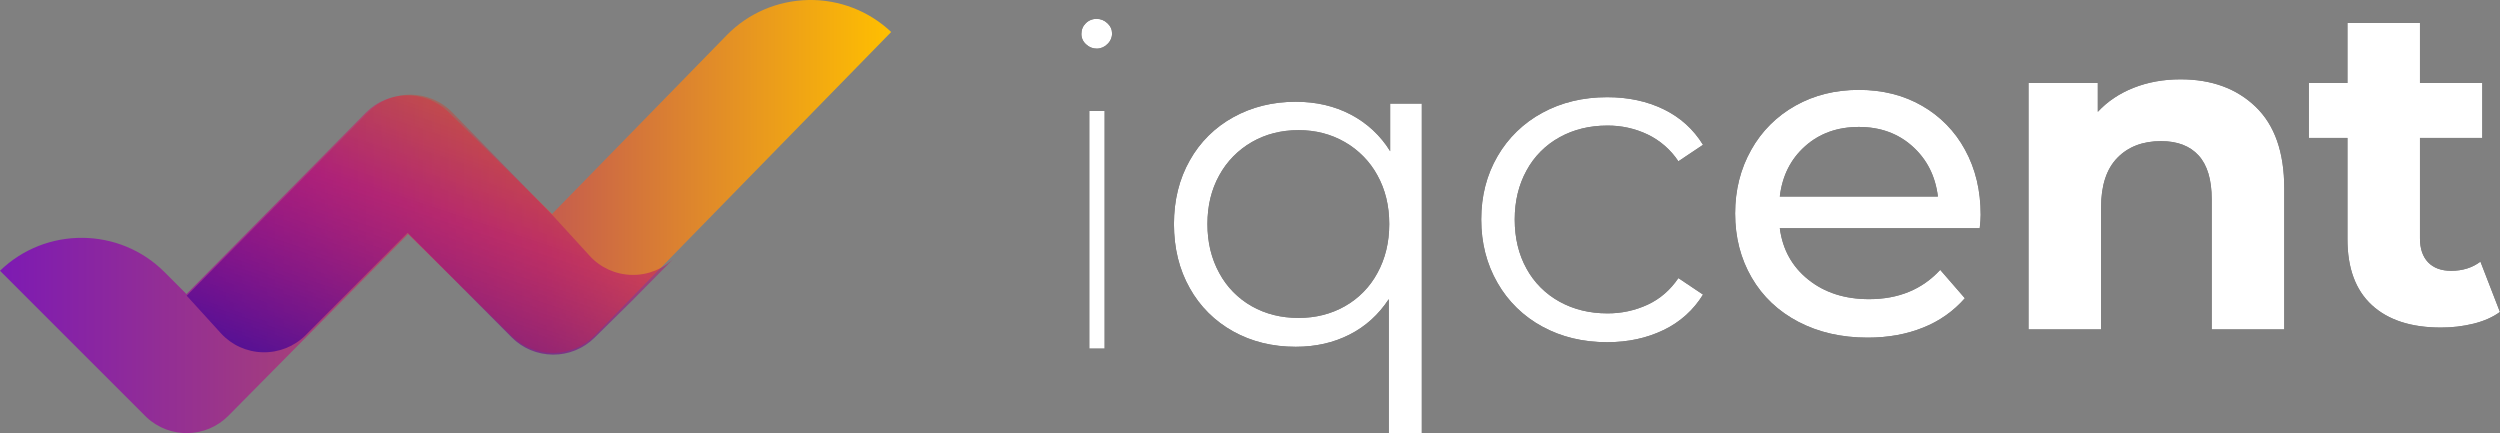 <svg width="150" height="26" viewBox="0 0 150 26" fill="none" xmlns="http://www.w3.org/2000/svg">
<rect x="0" y="0" width="150" height="26" fill="#808080" stroke="none"/>
<path fill-rule="evenodd" clip-rule="evenodd" d="M65.162 2.657C65.332 2.825 65.563 2.919 65.804 2.918C66.047 2.918 66.279 2.818 66.446 2.644C66.623 2.48 66.724 2.251 66.724 2.011C66.724 1.773 66.632 1.567 66.446 1.394C66.259 1.219 66.045 1.132 65.805 1.132C65.558 1.126 65.321 1.22 65.148 1.393C64.971 1.567 64.883 1.783 64.883 2.04C64.882 2.275 64.983 2.5 65.162 2.657ZM66.278 6.655H65.358V20.916H66.278V6.655Z" fill="black"/>
<path fill-rule="evenodd" clip-rule="evenodd" d="M65.162 2.657C65.332 2.825 65.563 2.919 65.804 2.918C66.047 2.918 66.279 2.818 66.446 2.644C66.623 2.48 66.724 2.251 66.724 2.011C66.724 1.773 66.632 1.567 66.446 1.394C66.259 1.219 66.045 1.132 65.805 1.132C65.558 1.126 65.321 1.22 65.148 1.393C64.971 1.567 64.883 1.783 64.883 2.04C64.882 2.275 64.983 2.5 65.162 2.657ZM66.278 6.655H65.358V20.916H66.278V6.655Z" fill="white"/>
<path fill-rule="evenodd" clip-rule="evenodd" d="M81.052 6.875C80.076 6.362 78.974 6.105 77.747 6.105C76.37 6.105 75.124 6.412 74.008 7.026C72.902 7.63 71.993 8.531 71.386 9.623C70.753 10.741 70.438 12.013 70.438 13.443C70.438 14.89 70.753 16.172 71.386 17.29C71.99 18.38 72.894 19.279 73.994 19.886C75.101 20.5 76.352 20.807 77.747 20.807C78.937 20.807 80.011 20.565 80.969 20.078C81.927 19.593 82.713 18.883 83.327 17.949V26H85.308V6.215H83.41V9.073C82.84 8.144 82.025 7.385 81.052 6.875ZM75.11 8.524C75.938 8.048 76.873 7.809 77.914 7.809C78.937 7.809 79.862 8.048 80.69 8.524C81.515 8.998 82.191 9.687 82.643 10.516C83.117 11.368 83.355 12.344 83.355 13.442C83.355 14.542 83.117 15.521 82.643 16.383C82.196 17.216 81.519 17.907 80.69 18.375C79.862 18.842 78.937 19.075 77.914 19.075C76.872 19.075 75.938 18.842 75.11 18.375C74.281 17.907 73.603 17.216 73.157 16.383C72.683 15.521 72.446 14.541 72.446 13.443C72.446 12.344 72.683 11.368 73.157 10.516C73.609 9.687 74.285 8.998 75.11 8.524Z" fill="black"/>
<path fill-rule="evenodd" clip-rule="evenodd" d="M81.052 6.875C80.076 6.362 78.974 6.105 77.747 6.105C76.37 6.105 75.124 6.412 74.008 7.026C72.902 7.63 71.993 8.531 71.386 9.623C70.753 10.741 70.438 12.013 70.438 13.443C70.438 14.89 70.753 16.172 71.386 17.29C71.99 18.38 72.894 19.279 73.994 19.886C75.101 20.5 76.352 20.807 77.747 20.807C78.937 20.807 80.011 20.565 80.969 20.078C81.927 19.593 82.713 18.883 83.327 17.949V26H85.308V6.215H83.41V9.073C82.84 8.144 82.025 7.385 81.052 6.875ZM75.11 8.524C75.938 8.048 76.873 7.809 77.914 7.809C78.937 7.809 79.862 8.048 80.69 8.524C81.515 8.998 82.191 9.687 82.643 10.516C83.117 11.368 83.355 12.344 83.355 13.442C83.355 14.542 83.117 15.521 82.643 16.383C82.196 17.216 81.519 17.907 80.69 18.375C79.862 18.842 78.937 19.075 77.914 19.075C76.872 19.075 75.938 18.842 75.11 18.375C74.281 17.907 73.603 17.216 73.157 16.383C72.683 15.521 72.446 14.541 72.446 13.443C72.446 12.344 72.683 11.368 73.157 10.516C73.609 9.687 74.285 8.998 75.11 8.524Z" fill="white"/>
<path d="M96.435 20.532C94.984 20.532 93.687 20.221 92.543 19.598C91.413 18.989 90.48 18.08 89.85 16.973C89.2 15.847 88.875 14.578 88.875 13.168C88.875 11.757 89.2 10.494 89.85 9.376C90.484 8.276 91.416 7.372 92.543 6.765C93.687 6.143 94.984 5.831 96.435 5.831C97.699 5.831 98.829 6.074 99.824 6.559C100.82 7.045 101.606 7.755 102.181 8.689L100.703 9.678C100.248 8.988 99.612 8.433 98.862 8.07C98.105 7.71 97.275 7.527 96.435 7.535C95.375 7.535 94.421 7.768 93.575 8.236C92.734 8.698 92.046 9.39 91.594 10.228C91.12 11.089 90.883 12.068 90.883 13.168C90.883 14.286 91.12 15.27 91.594 16.122C92.049 16.955 92.737 17.641 93.575 18.101C94.421 18.567 95.375 18.801 96.435 18.801C97.273 18.809 98.103 18.63 98.862 18.279C99.606 17.931 100.219 17.4 100.703 16.685L102.181 17.675C101.618 18.597 100.794 19.337 99.81 19.804C98.806 20.289 97.68 20.532 96.435 20.532Z" fill="black"/>
<path d="M96.435 20.532C94.984 20.532 93.687 20.221 92.543 19.598C91.413 18.989 90.48 18.08 89.85 16.973C89.2 15.847 88.875 14.578 88.875 13.168C88.875 11.757 89.2 10.494 89.85 9.376C90.484 8.276 91.416 7.372 92.543 6.765C93.687 6.143 94.984 5.831 96.435 5.831C97.699 5.831 98.829 6.074 99.824 6.559C100.82 7.045 101.606 7.755 102.181 8.689L100.703 9.678C100.248 8.988 99.612 8.433 98.862 8.07C98.105 7.71 97.275 7.527 96.435 7.535C95.375 7.535 94.421 7.768 93.575 8.236C92.734 8.698 92.046 9.39 91.594 10.228C91.12 11.089 90.883 12.068 90.883 13.168C90.883 14.286 91.12 15.27 91.594 16.122C92.049 16.955 92.737 17.641 93.575 18.101C94.421 18.567 95.375 18.801 96.435 18.801C97.273 18.809 98.103 18.63 98.862 18.279C99.606 17.931 100.219 17.4 100.703 16.685L102.181 17.675C101.618 18.597 100.794 19.337 99.81 19.804C98.806 20.289 97.68 20.532 96.435 20.532Z" fill="white"/>
<path fill-rule="evenodd" clip-rule="evenodd" d="M115.311 6.34C114.205 5.707 112.944 5.392 111.531 5.392C110.118 5.392 108.847 5.707 107.723 6.34C106.606 6.963 105.688 7.881 105.072 8.991C104.431 10.127 104.109 11.4 104.109 12.81C104.109 14.24 104.44 15.522 105.1 16.658C105.761 17.794 106.695 18.677 107.904 19.31C109.113 19.941 110.498 20.258 112.061 20.258C113.288 20.258 114.4 20.056 115.395 19.653C116.358 19.272 117.214 18.669 117.892 17.894L116.413 16.191C115.334 17.363 113.911 17.949 112.144 17.949C110.694 17.949 109.479 17.56 108.504 16.781C107.528 16.003 106.955 14.972 106.788 13.69H118.784C118.821 13.361 118.84 13.095 118.84 12.893C118.84 11.427 118.529 10.127 117.905 8.991C117.311 7.885 116.412 6.966 115.311 6.34ZM108.309 8.771C109.173 8.002 110.247 7.617 111.531 7.617C112.814 7.617 113.888 8.006 114.753 8.785C115.617 9.563 116.125 10.566 116.274 11.794H106.788C106.936 10.549 107.443 9.541 108.309 8.771Z" fill="black"/>
<path fill-rule="evenodd" clip-rule="evenodd" d="M115.311 6.34C114.205 5.707 112.944 5.392 111.531 5.392C110.118 5.392 108.847 5.707 107.723 6.34C106.606 6.963 105.688 7.881 105.072 8.991C104.431 10.127 104.109 11.4 104.109 12.81C104.109 14.24 104.44 15.522 105.1 16.658C105.761 17.794 106.695 18.677 107.904 19.31C109.113 19.941 110.498 20.258 112.061 20.258C113.288 20.258 114.4 20.056 115.395 19.653C116.358 19.272 117.214 18.669 117.892 17.894L116.413 16.191C115.334 17.363 113.911 17.949 112.144 17.949C110.694 17.949 109.479 17.56 108.504 16.781C107.528 16.003 106.955 14.972 106.788 13.69H118.784C118.821 13.361 118.84 13.095 118.84 12.893C118.84 11.427 118.529 10.127 117.905 8.991C117.311 7.885 116.412 6.966 115.311 6.34ZM108.309 8.771C109.173 8.002 110.247 7.617 111.531 7.617C112.814 7.617 113.888 8.006 114.753 8.785C115.617 9.563 116.125 10.566 116.274 11.794H106.788C106.936 10.549 107.443 9.541 108.309 8.771Z" fill="white"/>
<path d="M130.834 4.759C132.694 4.759 134.195 5.308 135.339 6.407C136.483 7.508 137.055 9.137 137.055 11.3V19.763H132.703V11.959C132.703 10.786 132.442 9.911 131.922 9.334C131.401 8.758 130.648 8.468 129.662 8.468C128.564 8.468 127.691 8.804 127.039 9.472C126.388 10.141 126.064 11.134 126.064 12.453V19.763H121.711V4.979H125.868V6.71C126.445 6.087 127.161 5.606 128.016 5.267C128.872 4.929 129.81 4.759 130.834 4.759V4.759Z" fill="black"/>
<path d="M130.834 4.759C132.694 4.759 134.195 5.308 135.339 6.407C136.483 7.508 137.055 9.137 137.055 11.3V19.763H132.703V11.959C132.703 10.786 132.442 9.911 131.922 9.334C131.401 8.758 130.648 8.468 129.662 8.468C128.564 8.468 127.691 8.804 127.039 9.472C126.388 10.141 126.064 11.134 126.064 12.453V19.763H121.711V4.979H125.868V6.71C126.445 6.087 127.161 5.606 128.016 5.267C128.872 4.929 129.81 4.759 130.834 4.759V4.759Z" fill="white"/>
<path d="M149.997 18.718C149.569 19.03 149.045 19.264 148.421 19.419C147.778 19.578 147.117 19.656 146.455 19.653C144.669 19.653 143.287 19.204 142.311 18.307C141.335 17.409 140.847 16.09 140.847 14.35V8.276H138.531V4.979H140.847V1.38H145.198V4.979H148.937V8.277H145.198V14.296C145.198 14.918 145.362 15.399 145.686 15.738C146.013 16.077 146.472 16.247 147.068 16.247C147.757 16.247 148.342 16.064 148.826 15.697L149.997 18.72V18.718Z" fill="black"/>
<path d="M149.997 18.718C149.569 19.03 149.045 19.264 148.421 19.419C147.778 19.578 147.117 19.656 146.455 19.653C144.669 19.653 143.287 19.204 142.311 18.307C141.335 17.409 140.847 16.09 140.847 14.35V8.276H138.531V4.979H140.847V1.38H145.198V4.979H148.937V8.277H145.198V14.296C145.198 14.918 145.362 15.399 145.686 15.738C146.013 16.077 146.472 16.247 147.068 16.247C147.757 16.247 148.342 16.064 148.826 15.697L149.997 18.72V18.718Z" fill="white"/>
<path d="M53.471 1.92L35.685 20.124C34.36 21.48 32.174 21.533 30.782 20.244L30.706 20.171L24.485 14.045L13.7 24.949C12.364 26.298 10.175 26.337 8.792 25.035L8.718 24.963L0 16.246C2.744 13.583 7.16 13.616 9.863 16.318L11.188 17.644L21.956 6.757C23.284 5.416 25.458 5.37 26.844 6.654L26.92 6.726L33.124 12.837L43.609 2.106C44.892 0.793 46.651 0.036 48.501 0.001C50.35 -0.034 52.138 0.657 53.471 1.92Z" fill="url(#paint0_linear_4803_28825)"/>
<path opacity="0.7" d="M11.203 17.743L13.254 19.996C13.897 20.703 14.809 21.116 15.772 21.137C16.736 21.158 17.665 20.786 18.34 20.108L24.455 13.964L30.707 20.246C31.358 20.901 32.249 21.272 33.18 21.277C34.111 21.282 35.005 20.919 35.664 20.27L37.88 18.086L44.157 11.732L40.48 15.456C39.806 16.137 38.877 16.513 37.912 16.494C36.947 16.476 36.033 16.064 35.388 15.358L33.172 12.934L27.125 6.735C26.471 6.064 25.568 5.683 24.623 5.68C23.678 5.676 22.773 6.051 22.114 6.717L11.203 17.743Z" fill="url(#paint1_linear_4803_28825)"/>
<defs>
<linearGradient id="paint0_linear_4803_28825" x1="53.471" y1="0" x2="0" y2="0" gradientUnits="userSpaceOnUse">
<stop stop-color="#FFBF00"/>
<stop offset="0.382" stop-color="#C65D4D"/>
<stop offset="1" stop-color="#7D1AB3"/>
</linearGradient>
<linearGradient id="paint1_linear_4803_28825" x1="22.855" y1="0.166" x2="15.813" y2="21.204" gradientUnits="userSpaceOnUse">
<stop stop-color="#DE7700" stop-opacity="0.6"/>
<stop offset="0.491" stop-color="#B4007A" stop-opacity="0.7"/>
<stop offset="1" stop-color="#3B0099"/>
</linearGradient>
</defs>
</svg>
